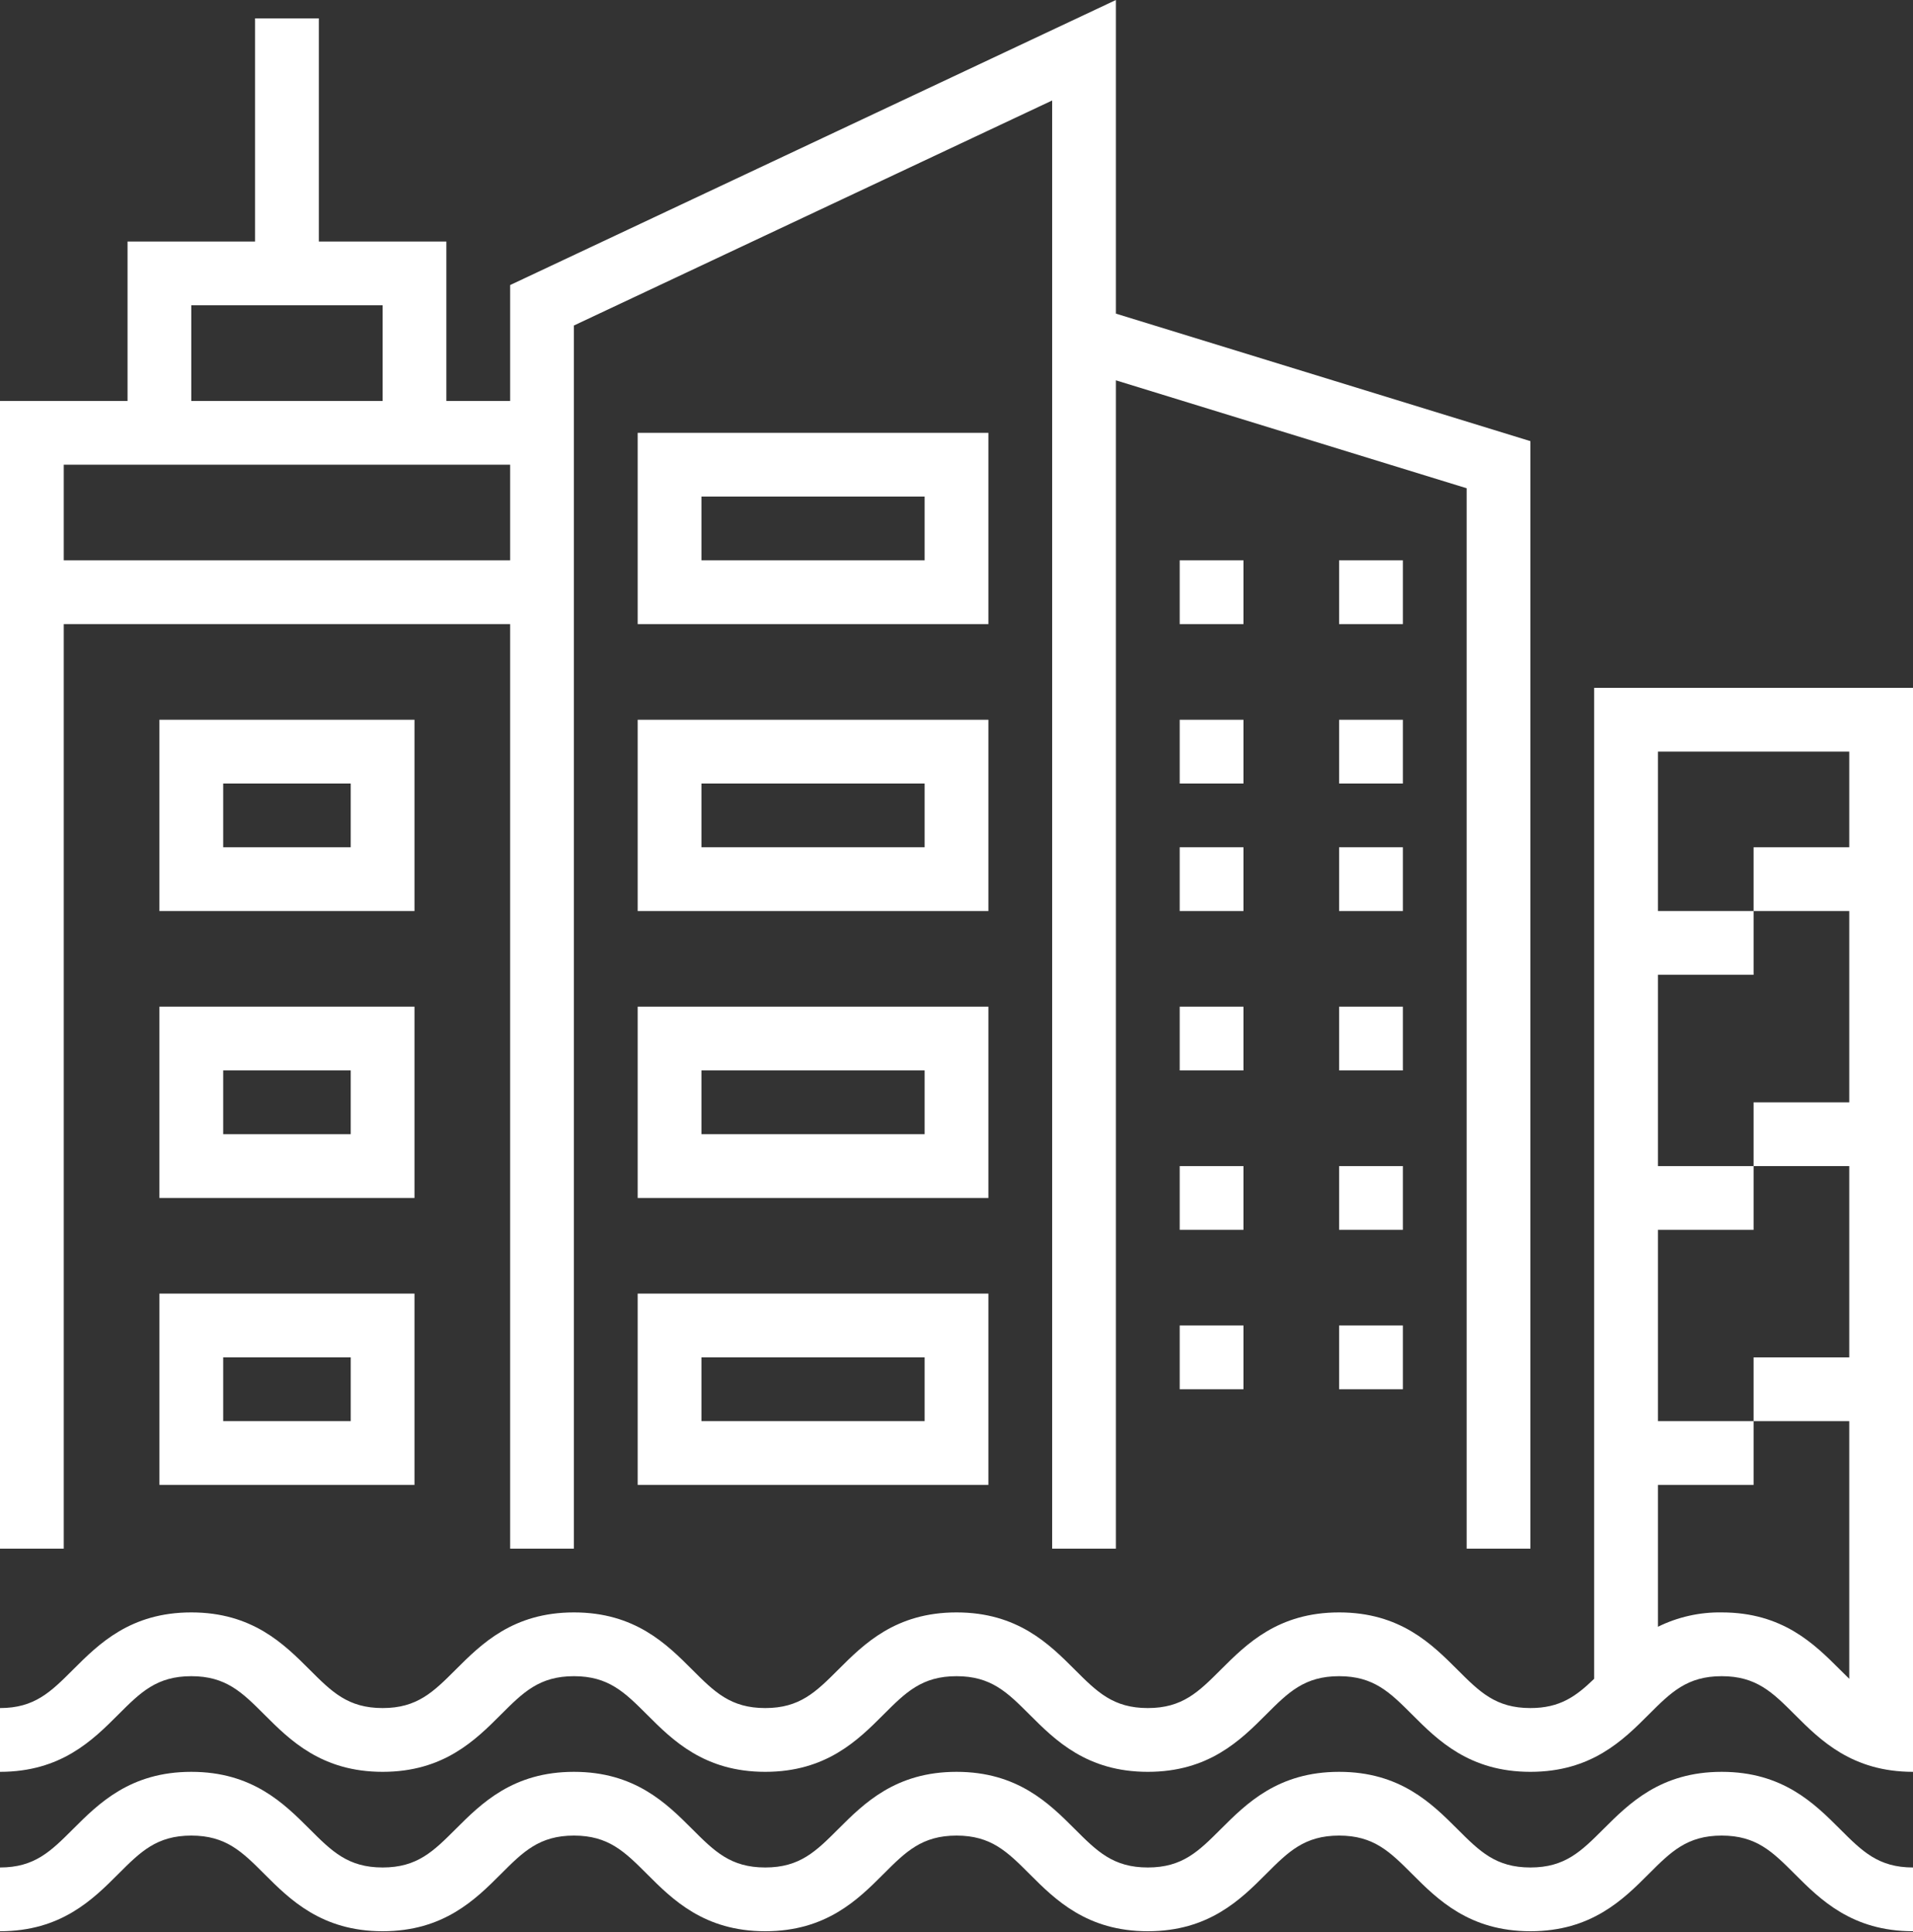 <?xml version="1.0" encoding="UTF-8"?><svg width="100" height="101" viewBox="0 0 100 101" fill="none" xmlns="http://www.w3.org/2000/svg">
<rect x="0" y="0" width="100" height="101" fill="#333333" stroke="none"/>
<path d="M83.333 35.96V87.764C82.391 88.674 81.549 89.293 80 89.293C78.191 89.293 77.347 88.45 76.179 87.281C74.848 85.95 73.191 84.293 70.001 84.293C66.81 84.293 65.154 85.95 63.822 87.281C62.654 88.449 61.81 89.293 60.001 89.293C58.191 89.293 57.348 88.45 56.18 87.282C54.849 85.95 53.192 84.293 50.002 84.293C46.811 84.293 45.154 85.95 43.823 87.281C42.655 88.449 41.812 89.293 40.002 89.293C38.192 89.293 37.348 88.45 36.18 87.281C34.849 85.95 33.192 84.293 30.002 84.293C26.812 84.293 25.155 85.95 23.824 87.281C22.656 88.449 21.812 89.293 20.002 89.293C18.192 89.293 17.348 88.45 16.18 87.281C14.849 85.95 13.192 84.293 10.001 84.293C6.81 84.293 5.154 85.95 3.822 87.281C2.654 88.449 1.81 89.293 0 89.293V92.627C3.191 92.627 4.848 90.97 6.179 89.638C7.347 88.471 8.191 87.627 10.001 87.627C11.811 87.627 12.655 88.47 13.823 89.638C15.155 90.97 16.812 92.627 20.002 92.627C23.192 92.627 24.849 90.97 26.181 89.638C27.349 88.471 28.192 87.627 30.002 87.627C31.812 87.627 32.655 88.47 33.824 89.638C35.155 90.97 36.812 92.627 40.002 92.627C43.192 92.627 44.849 90.97 46.18 89.638C47.348 88.471 48.192 87.627 50.002 87.627C51.811 87.627 52.655 88.47 53.823 89.638C55.154 90.969 56.811 92.627 60.001 92.627C63.191 92.627 64.848 90.97 66.179 89.638C67.347 88.471 68.191 87.627 70.001 87.627C71.81 87.627 72.654 88.47 73.822 89.638C75.153 90.97 76.81 92.627 80 92.627C83.191 92.627 84.848 90.97 86.179 89.638C87.347 88.471 88.191 87.627 90 87.627C91.81 87.627 92.654 88.47 93.822 89.638C95.153 90.969 96.81 92.627 100 92.627V35.96H83.333ZM96.667 44.293H91.667V47.627H96.667V57.627H91.667V60.96H96.667V70.96H91.667V74.293H96.667V87.763C96.503 87.604 96.34 87.443 96.179 87.281C94.847 85.95 93.191 84.293 90 84.293C88.846 84.275 87.703 84.532 86.667 85.043V77.627H91.667V74.293H86.667V64.293H91.667V60.96H86.667V50.96H91.667V47.627H86.667V39.293H96.667L96.667 44.293ZM90 92.627C86.81 92.627 85.153 94.284 83.822 95.615C82.654 96.783 81.81 97.627 80 97.627C78.191 97.627 77.347 96.783 76.179 95.615C74.848 94.284 73.191 92.627 70.001 92.627C66.81 92.627 65.154 94.284 63.822 95.615C62.654 96.783 61.81 97.627 60.001 97.627C58.191 97.627 57.348 96.783 56.18 95.615C54.849 94.284 53.192 92.627 50.002 92.627C46.811 92.627 45.154 94.284 43.823 95.615C42.655 96.783 41.812 97.627 40.002 97.627C38.192 97.627 37.348 96.783 36.18 95.615C34.849 94.284 33.192 92.627 30.002 92.627C26.812 92.627 25.155 94.284 23.824 95.615C22.656 96.783 21.812 97.627 20.002 97.627C18.192 97.627 17.348 96.783 16.18 95.615C14.849 94.284 13.192 92.627 10.001 92.627C6.81 92.627 5.154 94.284 3.822 95.615C2.654 96.783 1.81 97.627 0 97.627V100.96C3.191 100.96 4.848 99.303 6.179 97.972C7.347 96.804 8.191 95.96 10.001 95.96C11.811 95.96 12.655 96.804 13.823 97.972C15.155 99.303 16.812 100.96 20.002 100.96C23.192 100.96 24.849 99.303 26.181 97.972C27.349 96.804 28.192 95.96 30.002 95.96C31.812 95.96 32.655 96.804 33.824 97.972C35.155 99.303 36.812 100.96 40.002 100.96C43.192 100.96 44.849 99.303 46.18 97.972C47.348 96.804 48.192 95.96 50.002 95.96C51.811 95.96 52.655 96.804 53.823 97.972C55.154 99.303 56.811 100.96 60.001 100.96C63.191 100.96 64.848 99.303 66.179 97.972C67.347 96.804 68.191 95.96 70.001 95.96C71.81 95.96 72.654 96.804 73.822 97.972C75.153 99.303 76.81 100.96 80 100.96C83.191 100.96 84.848 99.303 86.179 97.972C87.347 96.804 88.191 95.96 90 95.96C91.81 95.96 92.654 96.804 93.822 97.972C95.153 99.303 96.81 100.96 100 100.96V97.627C98.19 97.627 97.347 96.783 96.179 95.615C94.847 94.284 93.191 92.627 90 92.627ZM21.667 37.627H8.333V47.627H21.667V37.627ZM18.333 44.293H11.667V40.96H18.333V44.293ZM21.667 52.627H8.333V62.627H21.667V52.627ZM18.333 59.293H11.667V55.96H18.333V59.293Z" fill="white"/>
<path d="M8.334 77.626H21.667V67.626H8.334V77.626ZM11.667 70.96H18.334V74.293H11.667V70.96ZM61.667 29.293H65V32.627H61.667V29.293ZM70 29.293H73.334V32.627H70V29.293ZM61.667 37.627H65V40.96H61.667V37.627ZM70 37.627H73.334V40.96H70V37.627ZM61.667 44.293H65V47.627H61.667V44.293ZM70 44.293H73.334V47.627H70V44.293ZM61.667 52.627H65V55.96H61.667V52.627ZM70 52.627H73.334V55.96H70V52.627ZM61.667 60.96H65V64.293H61.667V60.96ZM70 60.96H73.334V64.293H70V60.96ZM61.667 69.293H65V72.626H61.667V69.293ZM70 69.293H73.334V72.626H70V69.293ZM51.667 22.627H33.334V32.627H51.667V22.627ZM48.334 29.293H36.667V25.96H48.334V29.293ZM51.667 37.627H33.334V47.627H51.667V37.627ZM48.334 44.293H36.667V40.96H48.334V44.293ZM51.667 52.627H33.334V62.627H51.667V52.627ZM48.334 59.293H36.667V55.96H48.334V59.293ZM33.334 77.626H51.667V67.626H33.334V77.626ZM36.667 70.96H48.334V74.293H36.667V70.96Z" fill="white"/>
<path d="M3.333 32.627H26.667V80.96H30V17.017L55 5.253V80.96H58.333V19.883L76.667 25.524V80.96H80V23.062L58.333 16.396V0L26.667 14.902V20.96H23.333V12.627H16.667V0.96H13.333V12.627H6.667V20.96H0V80.96H3.333V32.627ZM10 15.96H20V20.96H10V15.96ZM3.333 24.293H26.667V29.293H3.333V24.293Z" fill="white"/>
</svg>
